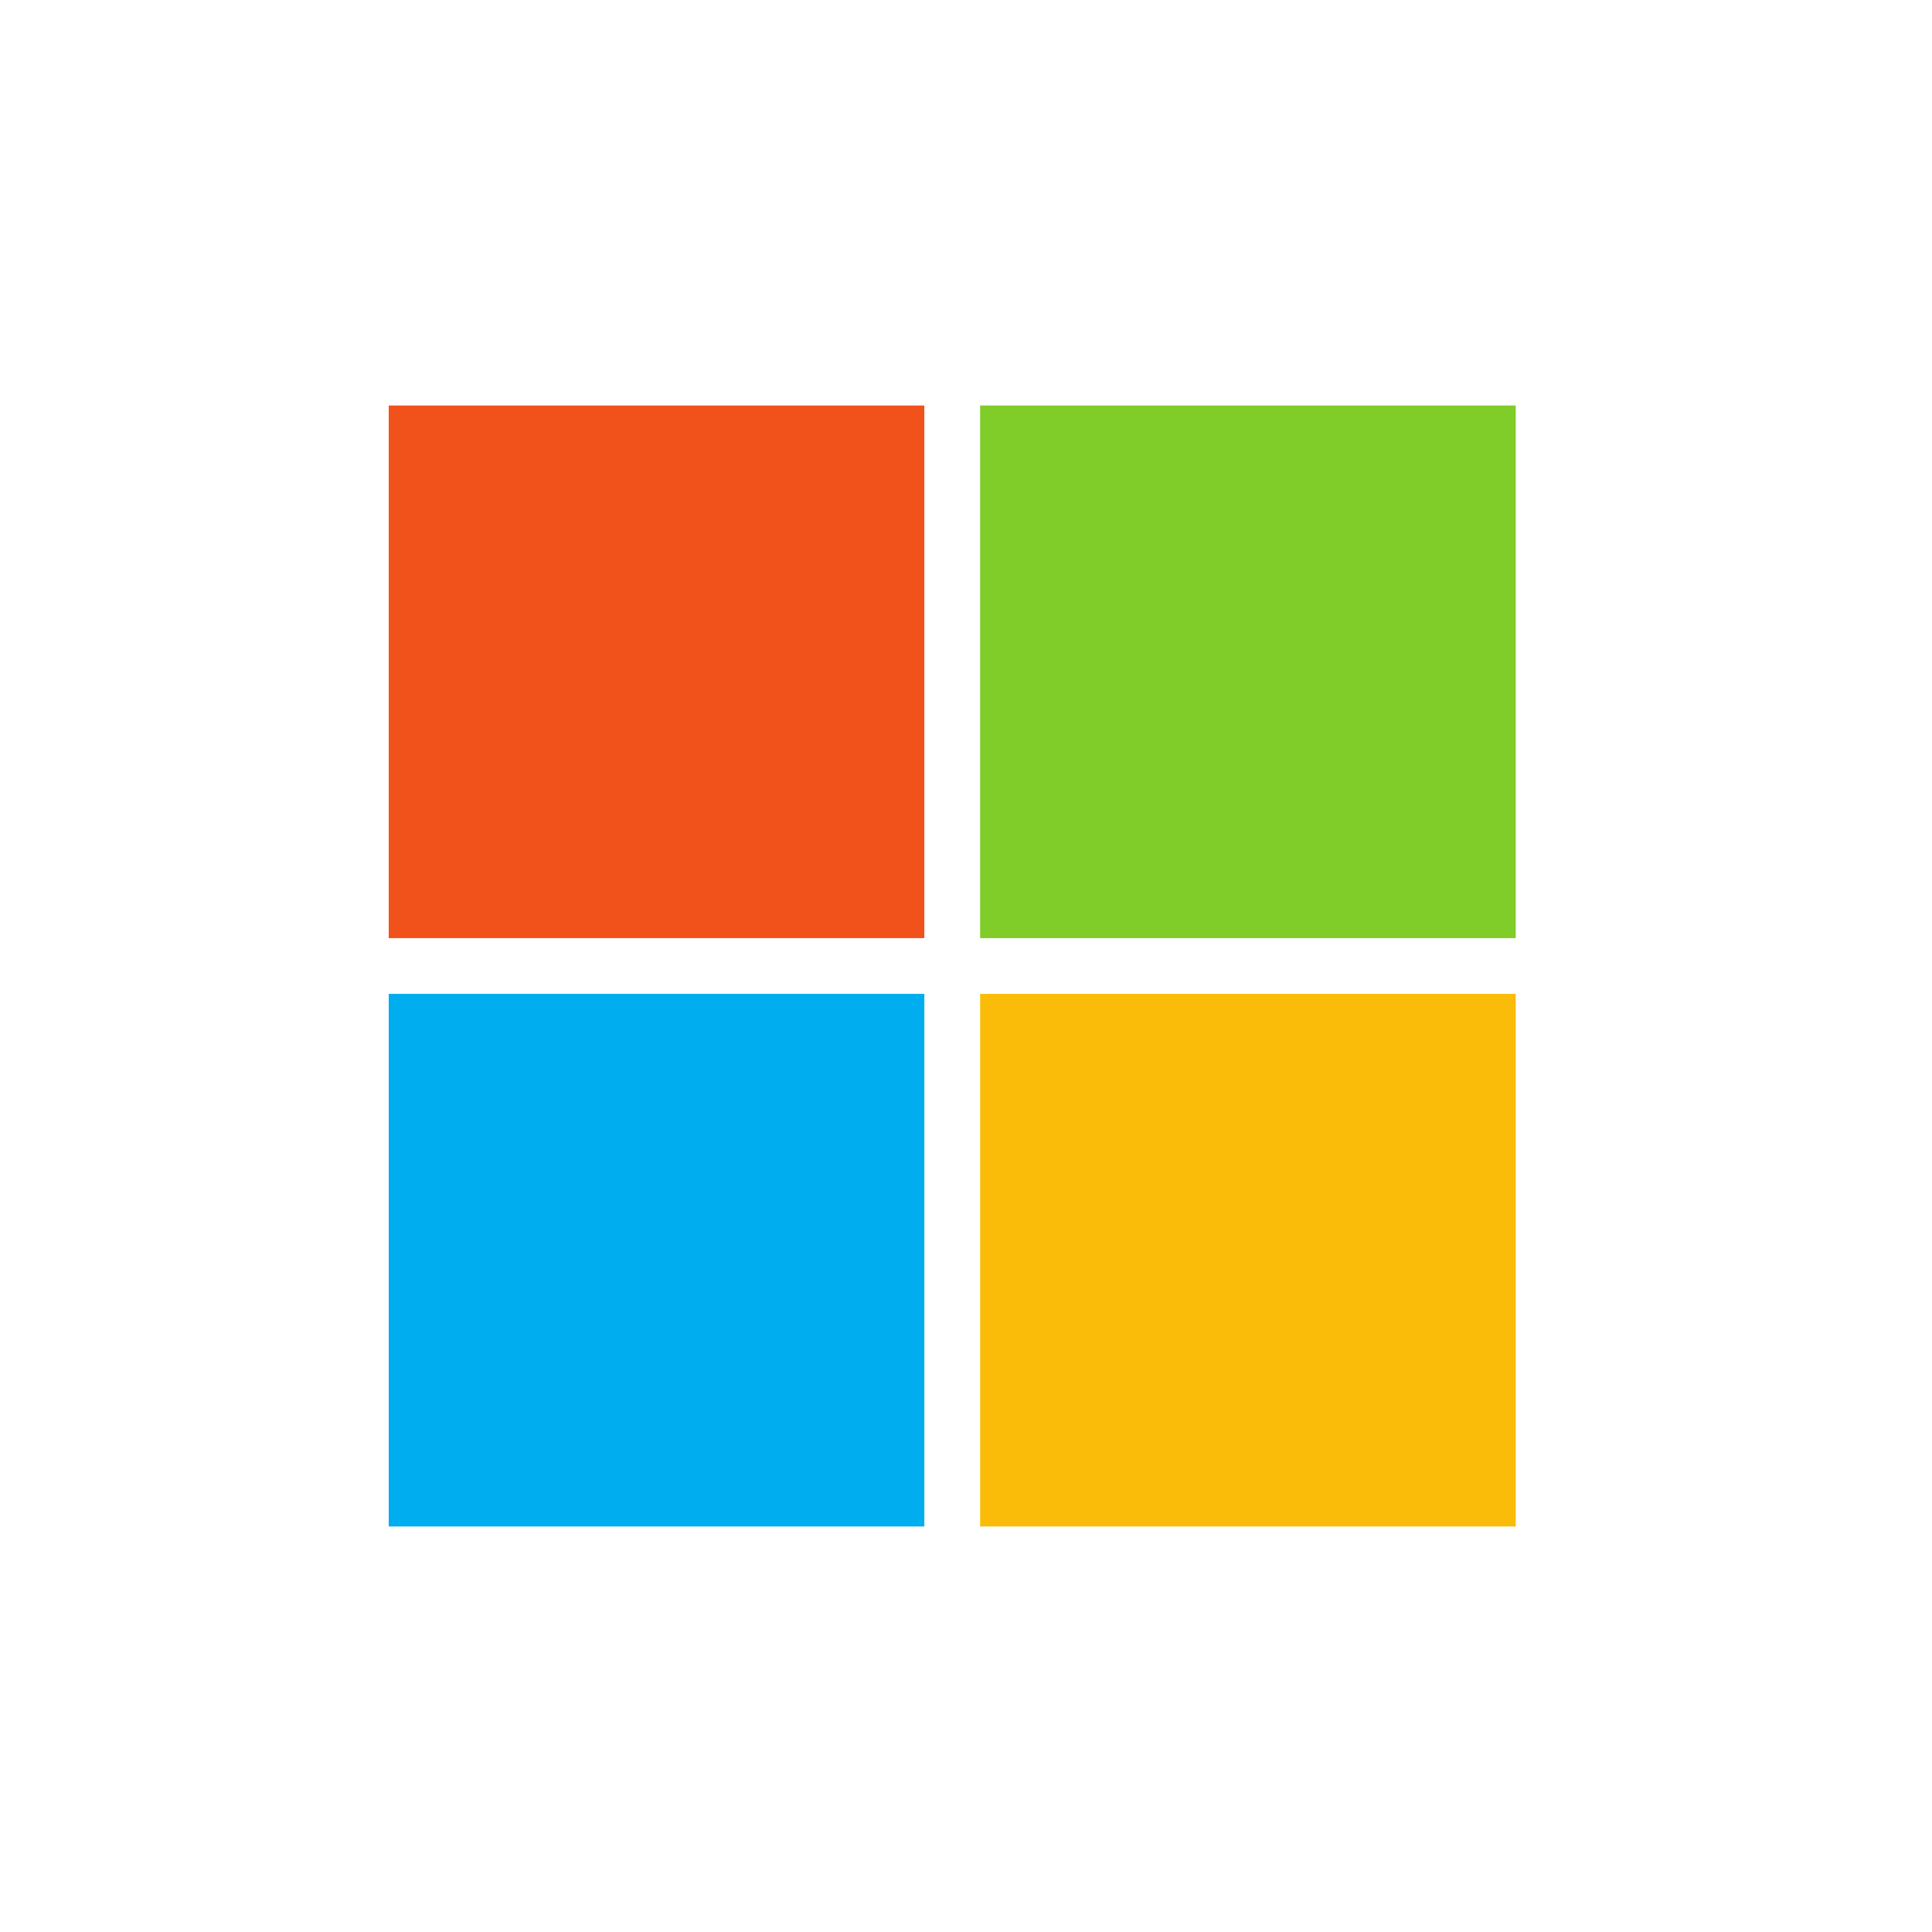<svg width="48" height="48" viewBox="0 0 48 48" fill="none" xmlns="http://www.w3.org/2000/svg">
<g clip-path="url(#clip0_6618_1124)">
<path d="M22.965 23.308H9.658V10.075H22.965V23.308Z" fill="#F1511B"/>
<path d="M37.658 23.308H24.351V10.075H37.658V23.308Z" fill="#80CC28"/>
<path d="M22.965 37.925H9.658V24.692H22.965V37.925Z" fill="#00ADEF"/>
<path d="M37.658 37.925H24.351V24.692H37.658V37.925Z" fill="#FBBC09"/>
</g>
<defs>
<clipPath id="clip0_6618_1124">
<path d="M0 12.8C0 8.32 0 6.079 0.872 4.368C1.639 2.863 2.863 1.639 4.368 0.872C6.079 0 8.32 0 12.8 0H35.2C39.68 0 41.921 0 43.632 0.872C45.137 1.639 46.361 2.863 47.128 4.368C48 6.079 48 8.32 48 12.8V35.2C48 39.68 48 41.921 47.128 43.632C46.361 45.137 45.137 46.361 43.632 47.128C41.921 48 39.68 48 35.2 48H12.8C8.32 48 6.079 48 4.368 47.128C2.863 46.361 1.639 45.137 0.872 43.632C0 41.921 0 39.68 0 35.2V12.8Z" fill="white"/>
</clipPath>
</defs>
</svg>

